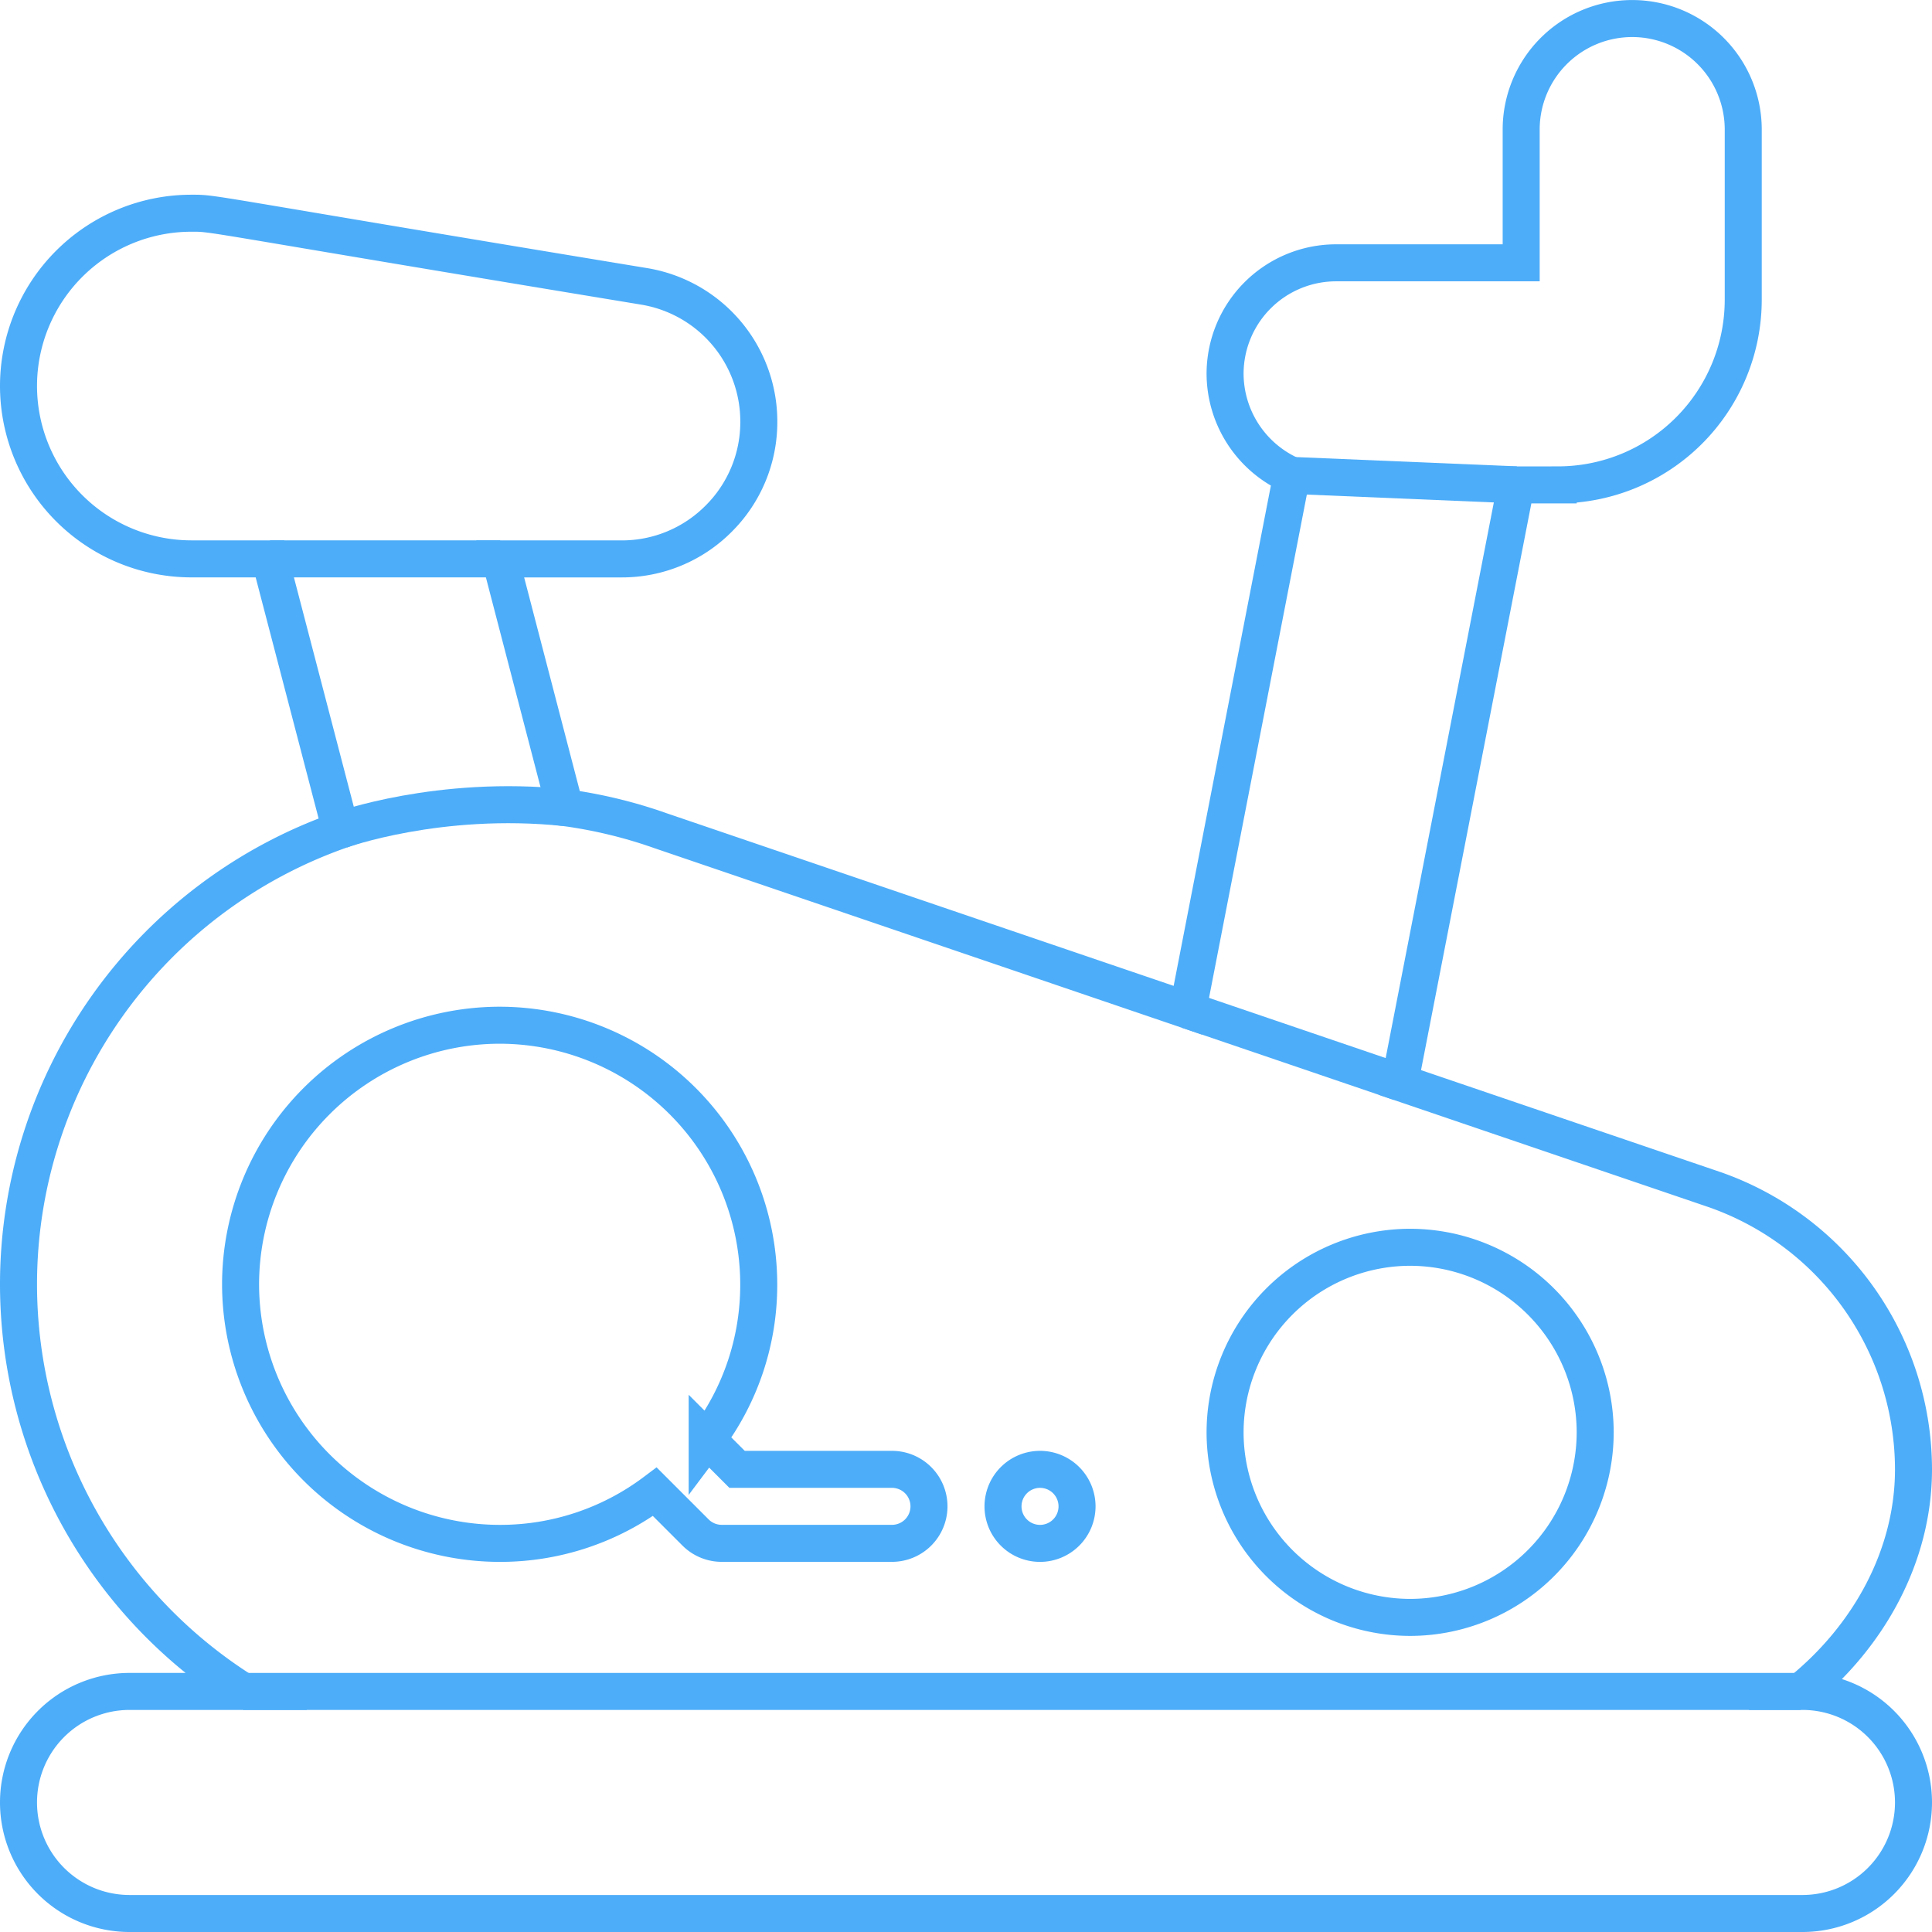 <svg id="Capa_1" data-name="Capa 1" xmlns="http://www.w3.org/2000/svg" viewBox="0 0 522 522"><defs><style>.cls-1{fill:none;stroke:#4dadf9;stroke-miterlimit:10;stroke-width:10px;}</style></defs><title>icône machine</title><path class="cls-1" d="M-1149.36,350.39a10,10,0,0,0-10,10,10,10,0,0,0,10,10,10,10,0,0,0,10-10A10,10,0,0,0-1149.36,350.39Z" transform="translate(1430.36 46.61)"/><path class="cls-1" d="M-943.36,410.39h-.44c18.41-14.92,30.44-36.68,30.44-60A80.18,80.18,0,0,0-966.55,275l-.13-.05-85.48-29.1,31.43-161.45h11.37a50.06,50.06,0,0,0,50-50v-46a30,30,0,0,0-30-30,30,30,0,0,0-30,30v36h-50a30,30,0,0,0-30,30,30.15,30.15,0,0,0,18,27.45l-28.08,144.49-142.41-48.49a128.86,128.86,0,0,0-25.86-6.25l-17.5-67.2h32.8a36.83,36.83,0,0,0,26.21-10.86,36.79,36.79,0,0,0,10.86-26.21,37,37,0,0,0-31-36.57C-1378.24,10.66-1371.84,11-1378.75,11a46.71,46.71,0,0,0-46.61,46.7,46.75,46.75,0,0,0,46.69,46.69h21.25l19.13,73.27a130.1,130.1,0,0,0-87.07,122.73,130.2,130.2,0,0,0,60.69,110h-30.69a30,30,0,0,0-30,30,30,30,0,0,0,30,30h452a30,30,0,0,0,30-30A30,30,0,0,0-943.36,410.39Z" transform="translate(1430.36 46.61)"/><path class="cls-1" d="M-1049.36,290.39a50.06,50.06,0,0,0-50,50,50.06,50.06,0,0,0,50,50,50.06,50.06,0,0,0,50-50A50.06,50.06,0,0,0-1049.36,290.39Z" transform="translate(1430.36 46.61)"/><path class="cls-1" d="M-1189.36,350.39h-41.85l-8.08-8.08a69.49,69.49,0,0,0,13.93-41.92,70.08,70.08,0,0,0-70-70,70.08,70.08,0,0,0-70,70,70.08,70.08,0,0,0,70,70,69.52,69.52,0,0,0,41.93-13.94l11,11a10,10,0,0,0,7.07,2.93h46a10,10,0,0,0,10-10A10,10,0,0,0-1189.36,350.39Z" transform="translate(1430.36 46.61)"/><line class="cls-1" x1="72.94" y1="151" x2="135.13" y2="151"/><path class="cls-1" d="M-1338.29,177.66s26.52-9.61,60.56-6.07" transform="translate(1430.36 46.61)"/><line class="cls-1" x1="348.97" y1="128.45" x2="409.63" y2="131"/><line class="cls-1" x1="320.9" y1="272.94" x2="378.19" y2="292.45"/><line class="cls-1" x1="65.69" y1="457" x2="486.55" y2="457"/></svg>